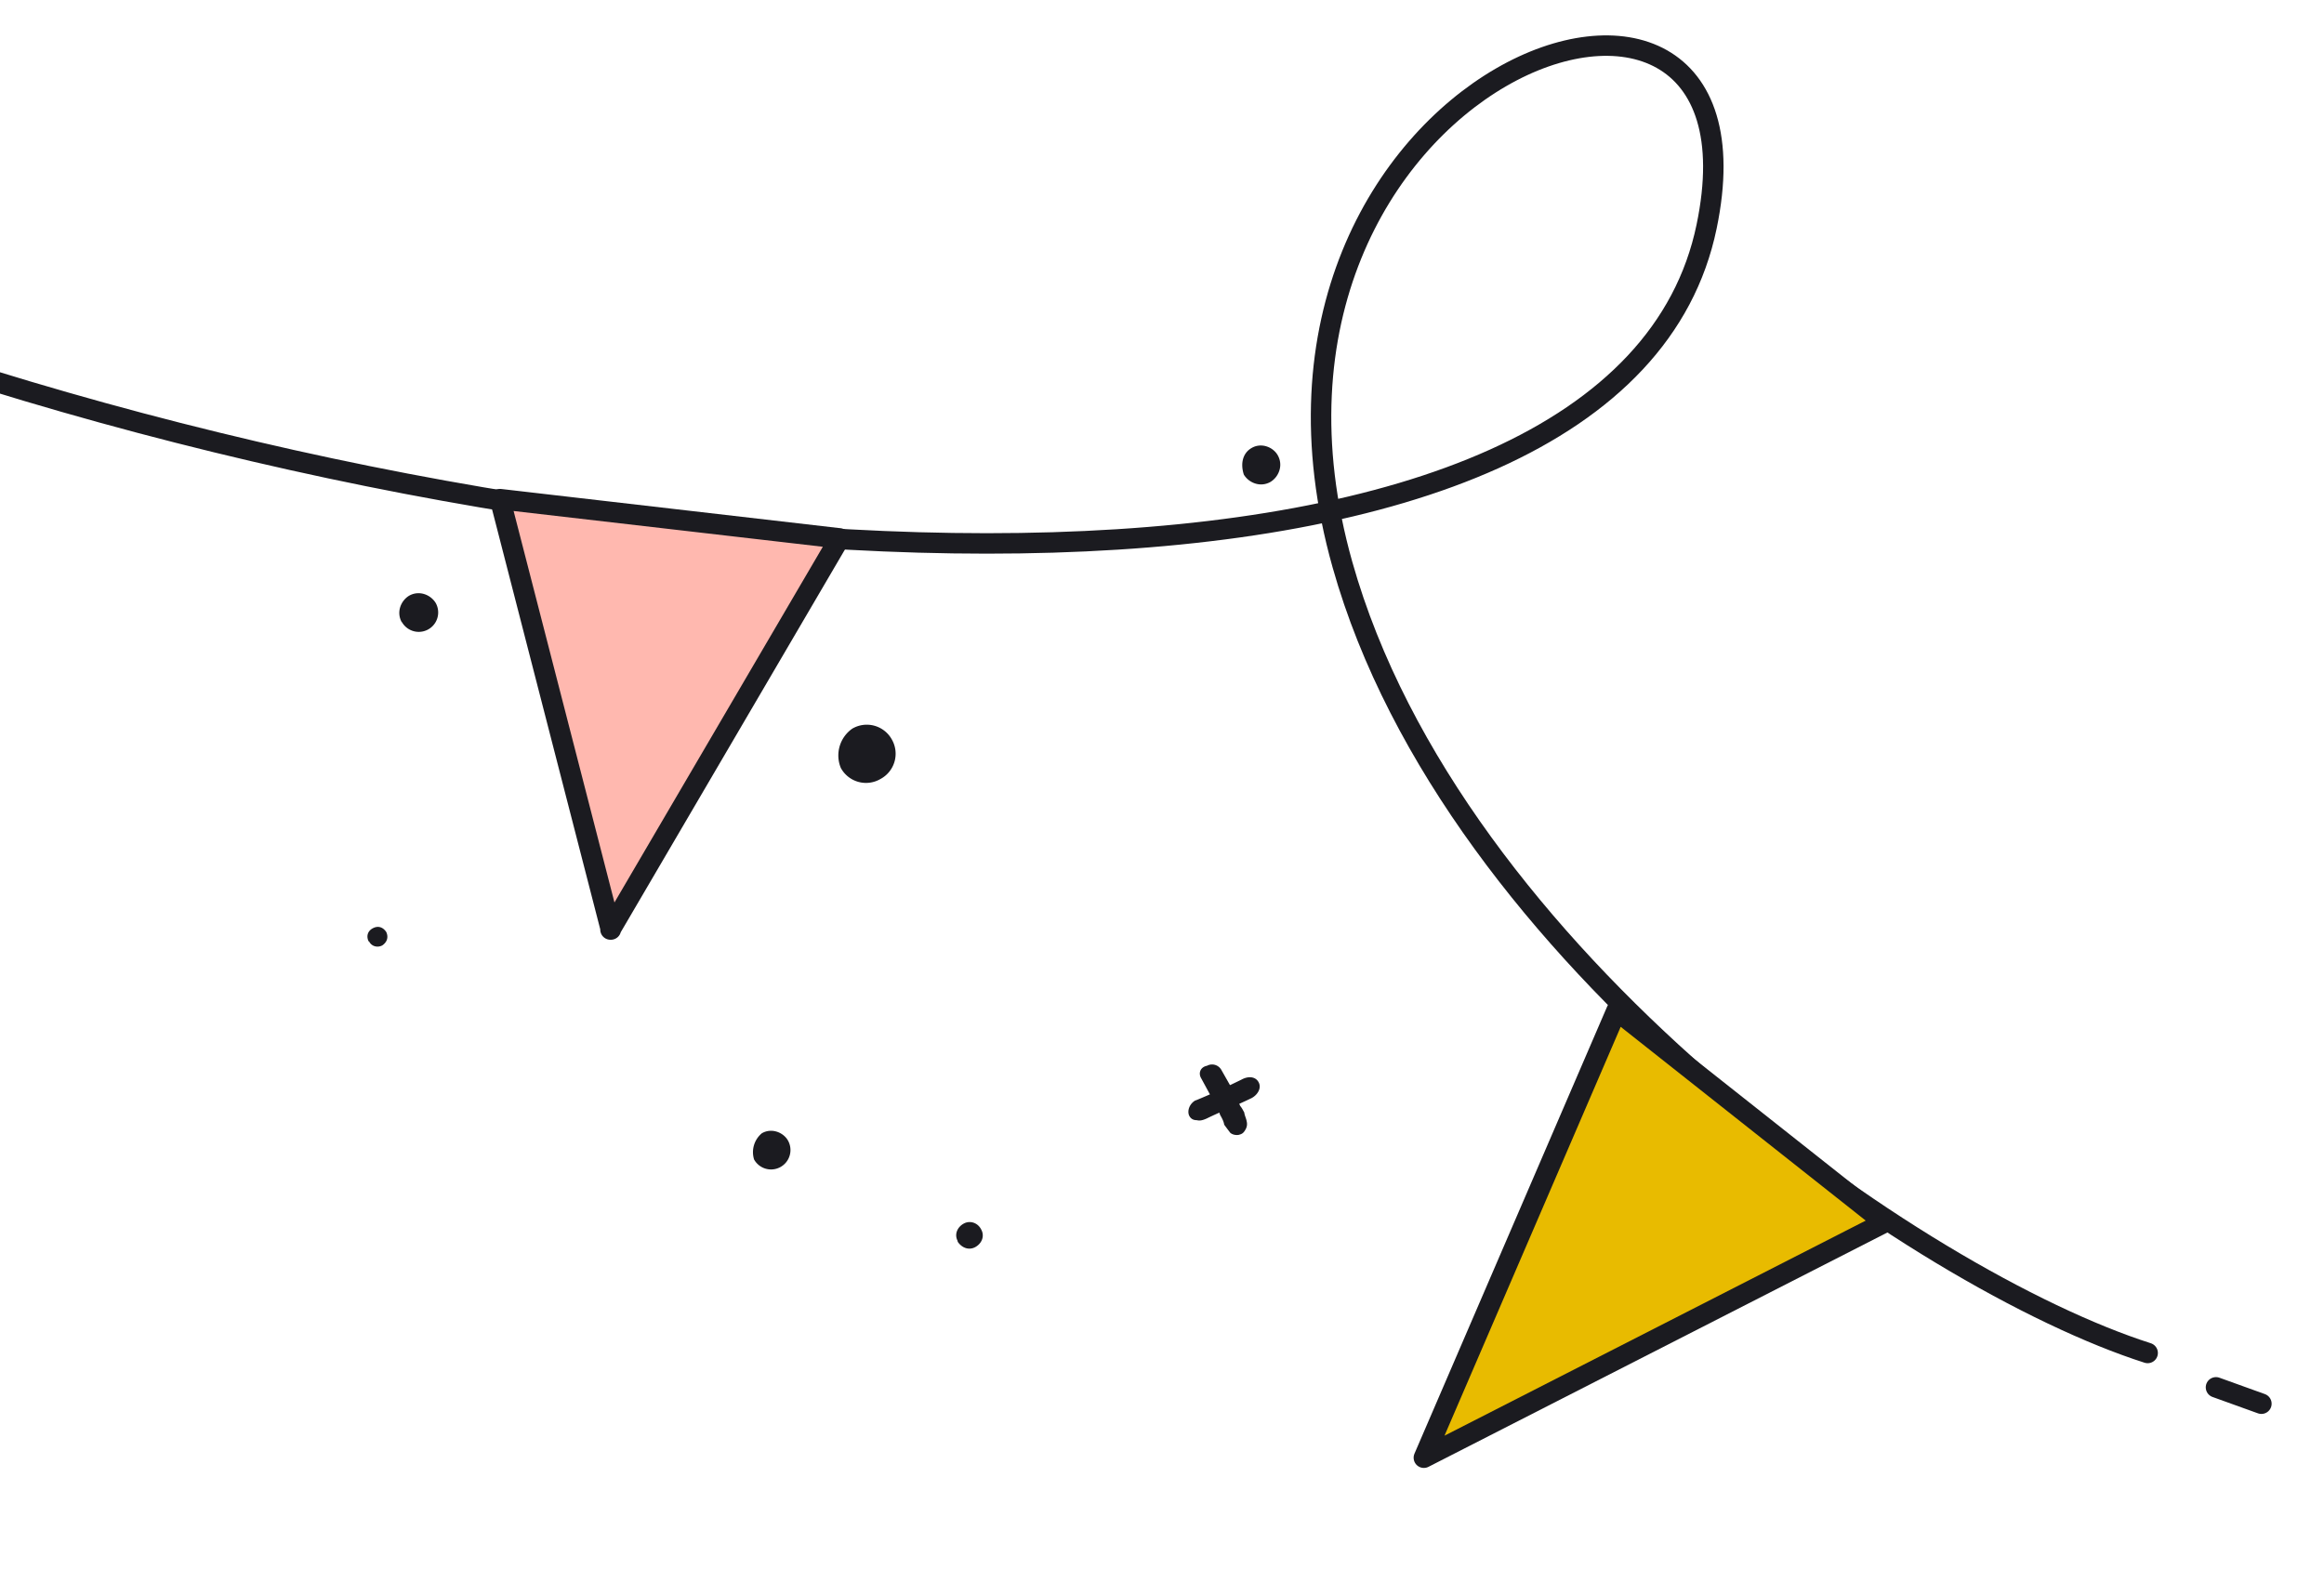 <svg width="568" height="390" viewBox="0 0 568 390" fill="none" xmlns="http://www.w3.org/2000/svg"><g clip-path="url(#a)"><path d="M-1614.4-82.4c446.6 284.5 594.3 101.8 542.5-36-36.7-97.5-124.9-34.2-63.5 45.8C-1074 7.4-953.5 58.3-876.7.5c76.7-57.8 97.2-179.3 253.2-188.4C-408.1-200.5-431.1-53.8-29.6 84c190.8 65.6 425.5 73.5 446.7-28.6 18.3-87.8-122.7-37-89 82.6 27 95.8 141.1 174.9 196.8 192.7m16.7 8.4 11.1 4" stroke="#1B1B20" stroke-width="5" stroke-linecap="round"/><path d="M348 356.3 395.1 247l65.5 51.8L348 356.3Z" fill="#E8BB00" stroke="#1B1B20" stroke-width="5" stroke-linejoin="round"/><path d="M149.3 227.2 122.2 122l83 9.6-56 95.6Z" fill="#FFB8AF" stroke="#1B1B20" stroke-width="5" stroke-linejoin="round"/><g clip-path="url(#b)" fill="#1B1B20"><path d="M184.3 283.4a4.7 4.7 0 0 0 8.3-4.6c-1.1-2-4-3.2-6.4-1.8a6 6 0 0 0-1.9 6.4ZM98.2 152a4.7 4.7 0 0 0 8.3-4.6c-1.2-2-4-3.2-6.5-1.8-2 1.2-3.2 4-1.8 6.5ZM304 116c1.2 2 4 3.2 6.5 1.8 2-1.2 3.2-4 1.8-6.5-1.1-2-4-3.2-6.4-1.8-2.1 1.2-2.8 3.7-1.9 6.5ZM290.7 272.8c.4.7 1 1 1.8 1 .8.2 1.5 0 2.4-.4 3.7-1.8 7.3-3.2 11-5 1.5-.8 2.5-2.5 1.7-3.9-.7-1.3-2.4-1.6-4.2-.6-3.7 1.8-7.1 3.4-11 5l-.3.1c-1.5.9-2 2.7-1.4 3.8Z"/><path d="m293.6 263.6 3.2 5.9c.5.9 1 1.8 1.4 3 .4.7.9 1.6 1 2.4a100.2 100.2 0 0 0 1.5 2c.5.4 1.2.6 2 .5.8-.2 1.2-.4 1.7-1.3.3-.5.5-1.2.3-2-.1-.7-.5-1.4-.6-2.2-.3-.5-.5-1-1-1.6-.4-.9-.7-2-1.2-2.8l-3.4-6a2.6 2.6 0 0 0-3.5-1c-1.6.3-2.2 1.8-1.4 3.1ZM234 303.4c1 1.6 2.8 2.3 4.4 1.4 1.6-.9 2.3-2.7 1.4-4.3-.8-1.6-2.7-2.3-4.3-1.4-1.6.9-2.3 2.7-1.4 4.3ZM90.2 230.1c.6 1.2 2 1.6 3.2 1 1.2-.8 1.6-2 1-3.3-.8-1.2-2-1.6-3.3-.9-1.3.7-1.6 2-1 3.2ZM205.5 187.7a7 7 0 0 0 9.7 2.7 7 7 0 0 0 2.8-9.6 7 7 0 0 0-9.7-2.7 8 8 0 0 0-2.8 9.6Z"/></g></g><defs><clipPath id="a"><path fill="#fff" d="M0 0h568v390H0z"/></clipPath><clipPath id="b"><path fill="#fff" transform="rotate(21.5 6.4 391.4)" d="M0 0h274.3v392.6H0z"/></clipPath></defs></svg>